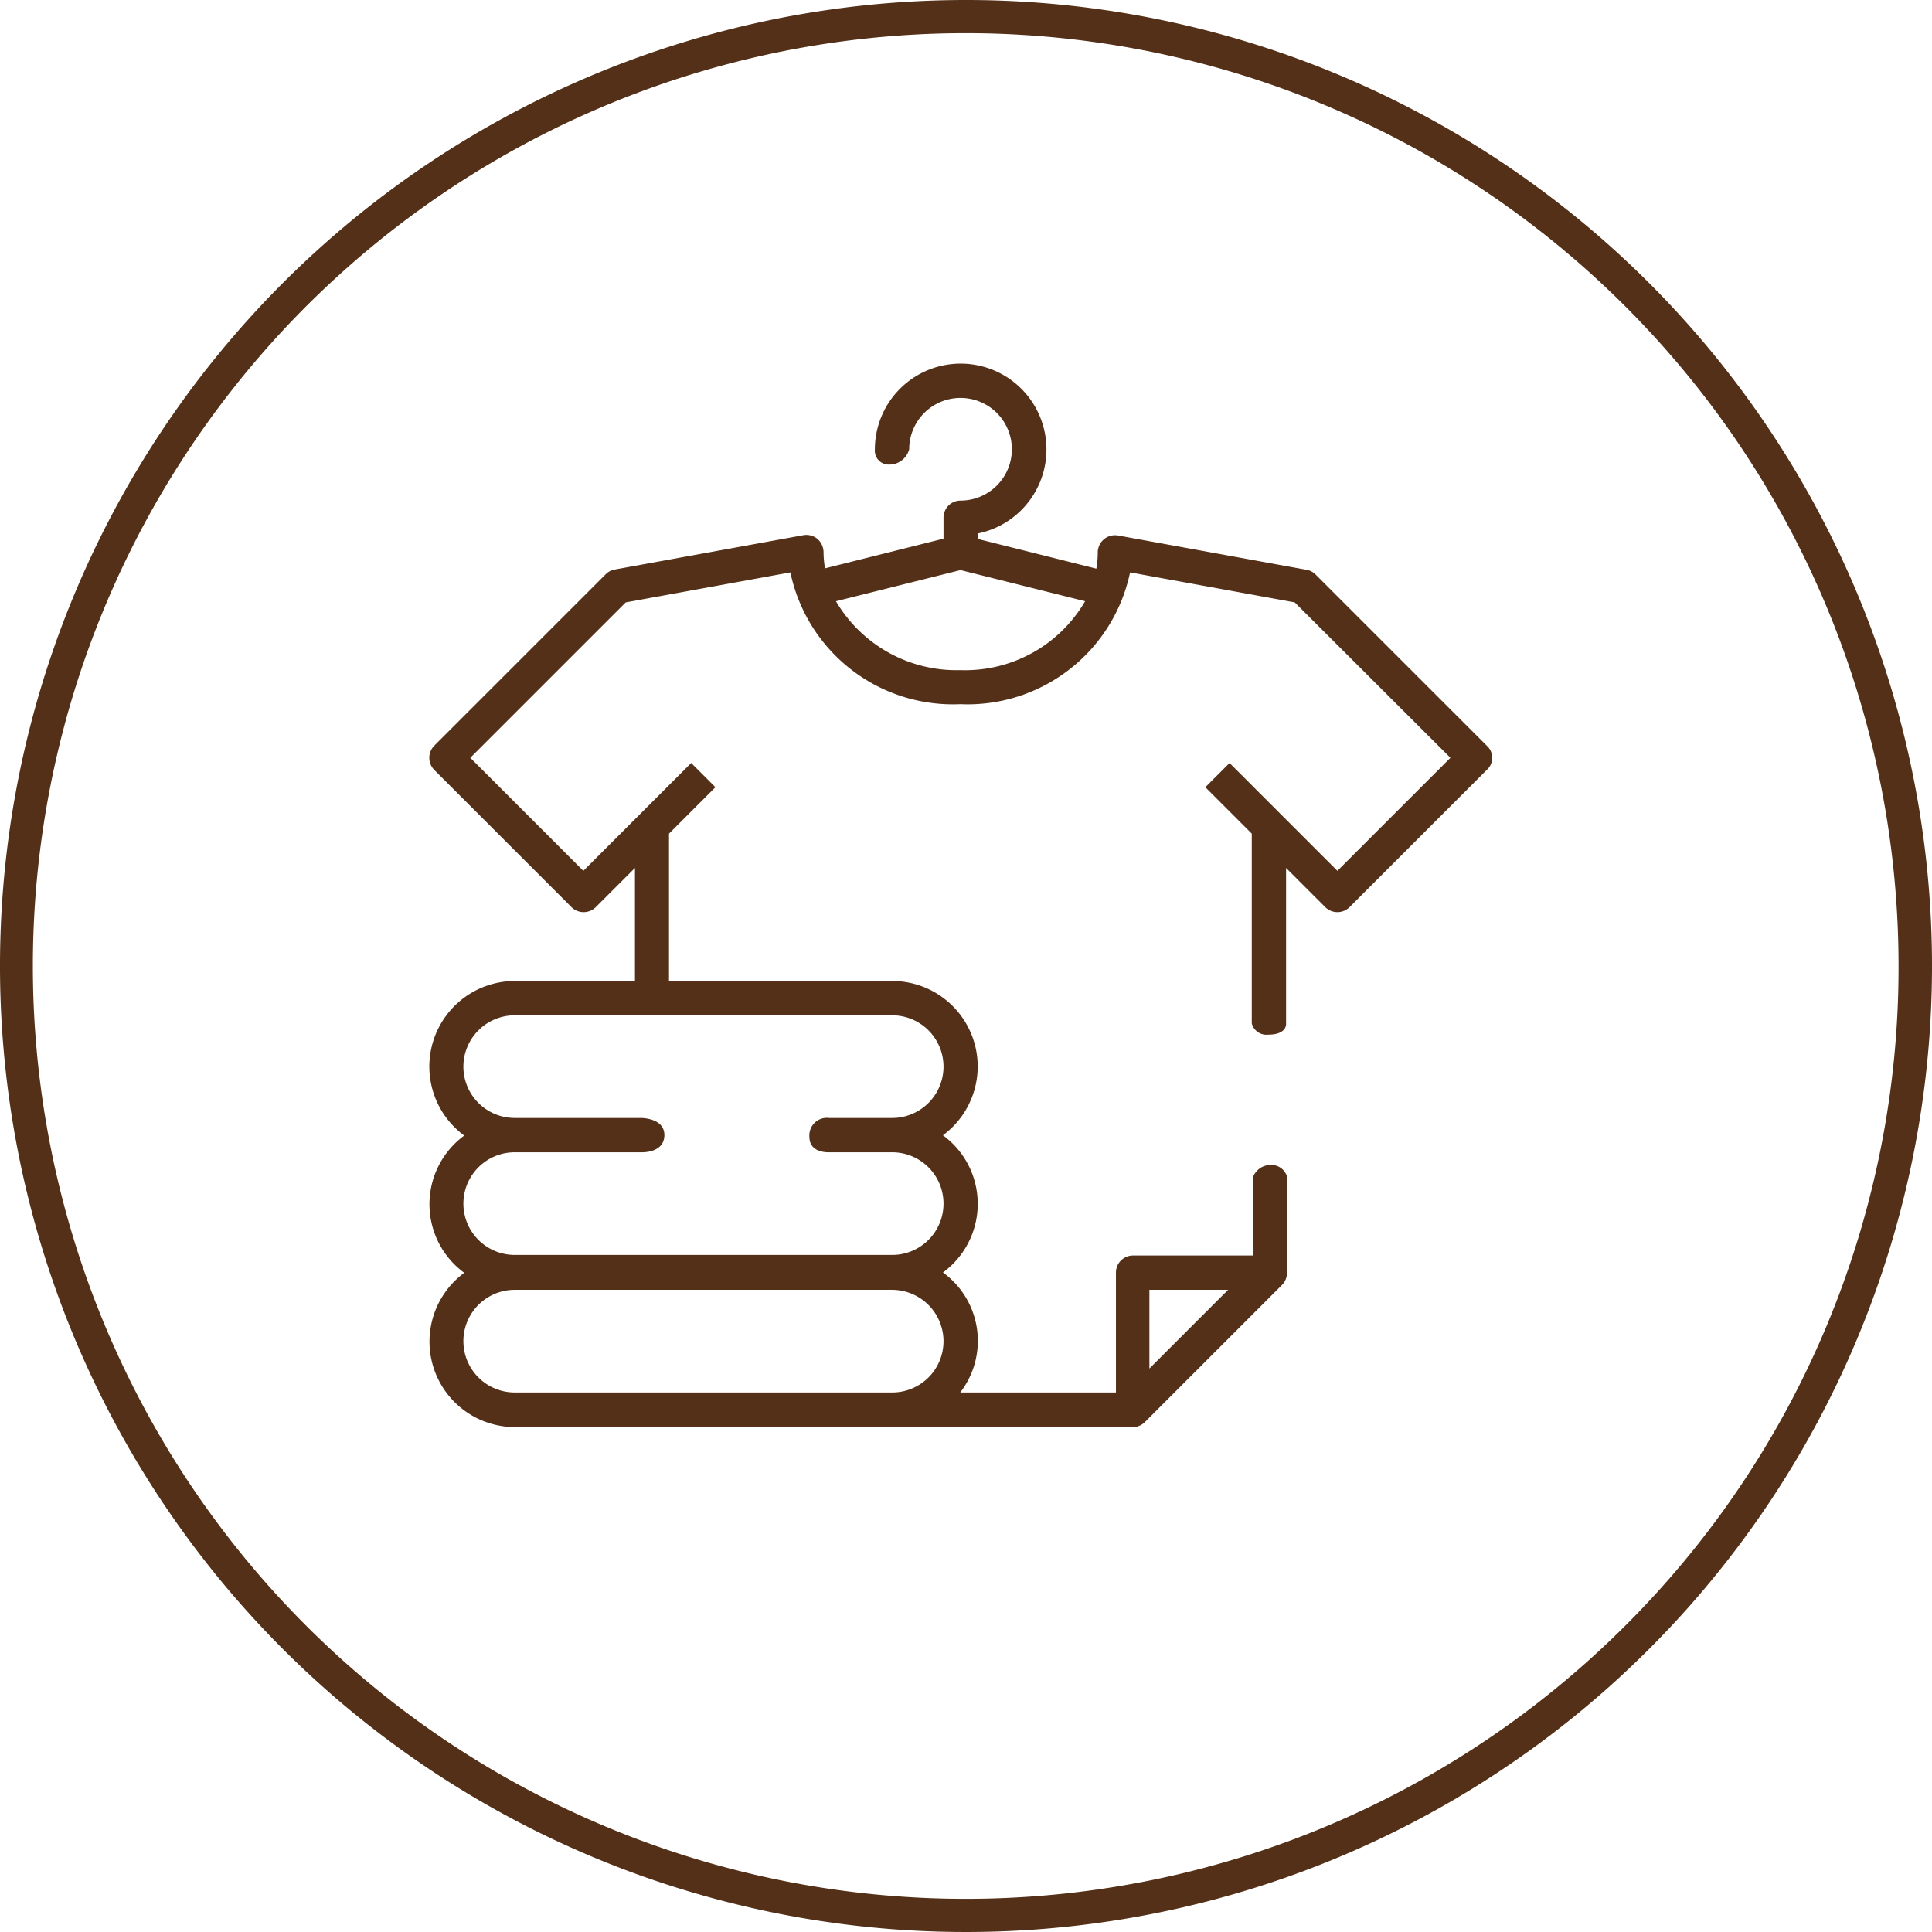 <svg id="Ebene_1" data-name="Ebene 1" xmlns="http://www.w3.org/2000/svg" width="67" height="67" viewBox="0 0 67 67"><defs><style>.cls-1{fill:#533017;}</style></defs><path class="cls-1" d="M33.5,0A33.5,33.5,0,1,0,67,33.5,33.502,33.502,0,0,0,33.5,0ZM56.37,56.37A32.35,32.35,0,1,1,65.84,33.5,32.231,32.231,0,0,1,56.37,56.37Zm-4.8-30.5-5.95-5.95a.581.581,0,0,0-.31-.16l-6.54-1.19a.598.598,0,0,0-.69.48.375.375,0,0,0-.01.11,3.43,3.43,0,0,1-.05.56l-4.11-1.03V18.5a2.975,2.975,0,1,0-3.57-2.92.482.482,0,0,0,.51.53.711.711,0,0,0,.68-.53,1.78,1.78,0,1,1,1.78,1.78.591.591,0,0,0-.59.59v.73l-4.11,1.03a3.532,3.532,0,0,1-.05-.56.622.622,0,0,0-.21-.46.606.606,0,0,0-.49-.13l-6.54,1.19a.579.579,0,0,0-.31.16l-5.95,5.95a.598.598,0,0,0,0,.84l4.76,4.76a.598.598,0,0,0,.84,0l1.36-1.36v3.92H17.86a2.968,2.968,0,0,0-1.76,5.36,2.952,2.952,0,0,0-.64,4.12,2.988,2.988,0,0,0,.64.64,2.964,2.964,0,0,0,1.77,5.35H39.28a.589.589,0,0,0,.42-.17l4.76-4.76a.589.589,0,0,0,.17-.42h.01V40.83a.565.565,0,0,0-.57-.43.655.655,0,0,0-.62.43v2.71H39.29a.591.591,0,0,0-.59.59v4.16H33.3a2.93,2.93,0,0,0-.53-4.11.424.424,0,0,0-.07-.05,2.952,2.952,0,0,0,.64-4.12,2.988,2.988,0,0,0-.64-.64,2.964,2.964,0,0,0-1.77-5.35H23.2V28.91l1.61-1.61-.84-.84L20.23,30.2l-3.92-3.92,5.39-5.39,5.71-1.04a5.757,5.757,0,0,0,5.89,4.57,5.759,5.759,0,0,0,5.89-4.57l5.71,1.04,5.4,5.39L46.38,30.2l-3.74-3.74-.84.84,1.61,1.61v6.58a.526.526,0,0,0,.57.39c.67,0,.62-.39.62-.39V30.1l1.36,1.36a.598.598,0,0,0,.84,0l4.76-4.76A.561.561,0,0,0,51.57,25.87ZM39.86,44.73h2.73l-2.73,2.73Zm-7.14,1.78a1.778,1.778,0,0,1-1.78,1.78H17.85a1.78,1.78,0,0,1,0-3.56H30.93A1.786,1.786,0,0,1,32.72,46.51Zm-1.78-11.3a1.78,1.78,0,0,1,0,3.56H28.75a.608.608,0,0,0-.68.66c0,.57.68.53.68.53h2.19a1.78,1.78,0,1,1,0,3.56H17.85a1.78,1.78,0,1,1,0-3.56h4.37s.82.05.82-.6c0-.6-.82-.59-.82-.59H17.85a1.78,1.78,0,0,1,0-3.56Zm2.37-11.97a4.852,4.852,0,0,1-4.32-2.39l4.32-1.08,4.32,1.08A4.812,4.812,0,0,1,33.31,23.24Z"/></svg>